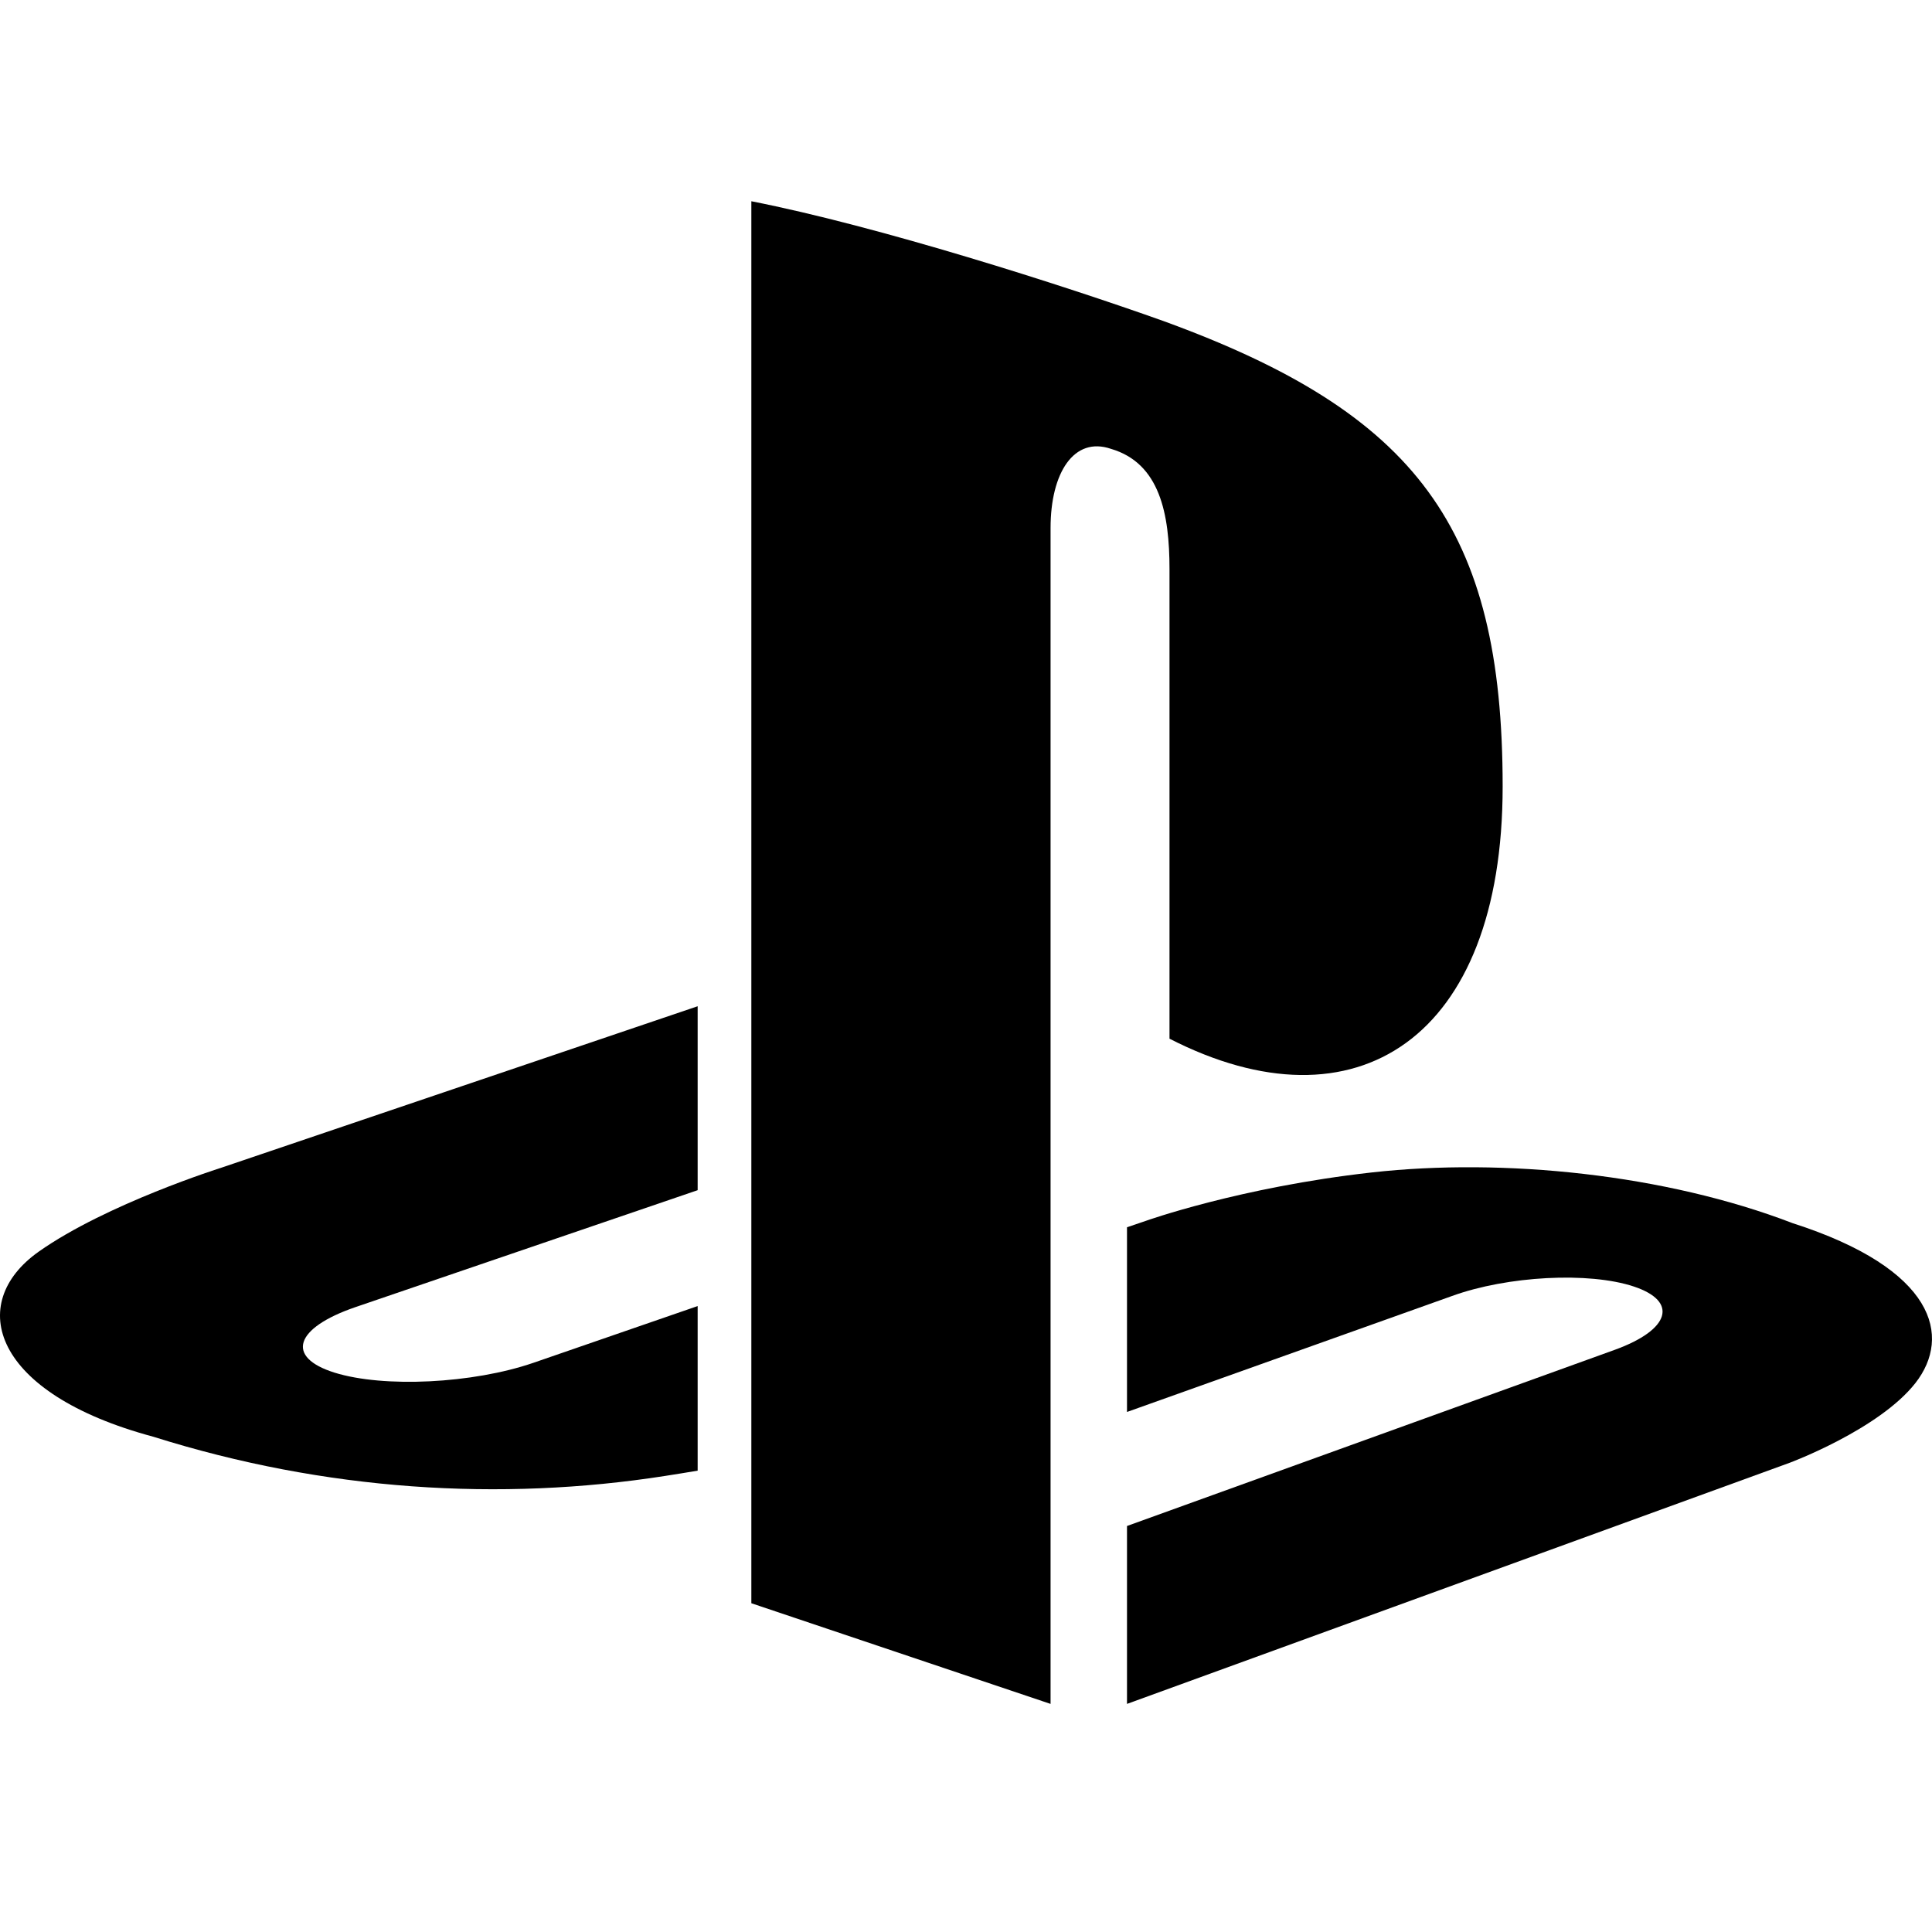 <svg width="48" height="48" viewBox="0 0 48 48" fill="none" xmlns="http://www.w3.org/2000/svg">
<path d="M18.667 5L18.667 39.832L26.101 42.333L26.101 13.117C26.101 11.749 26.68 10.835 27.603 11.152C28.818 11.509 29.056 12.771 29.056 14.138L29.056 25.806C33.686 28.176 37.333 25.805 37.333 19.54C37.333 13.117 35.2 10.267 28.905 7.976C26.43 7.092 21.825 5.62 18.667 5Z" fill="black"/>
<path d="M28 37.913L40.121 33.535C41.492 33.038 41.706 32.333 40.591 31.963C39.473 31.592 37.449 31.7 36.074 32.199L28 35.08V30.491L28.465 30.333C28.465 30.333 30.799 29.497 34.082 29.129C37.363 28.762 41.382 29.176 44.534 30.388C48.09 31.529 48.491 33.205 47.589 34.36C46.684 35.515 44.47 36.34 44.47 36.34L28 42.333V37.913Z" fill="black"/>
<path d="M3.805 35.694C-0.192 34.621 -0.858 32.386 0.96 31.098C2.647 29.908 5.506 29.009 5.506 29.009L17.333 25V29.57L8.825 32.477C7.318 32.995 7.089 33.719 8.309 34.102C9.533 34.485 11.746 34.376 13.251 33.859L17.333 32.449V36.538C17.073 36.584 16.784 36.627 16.519 36.67C12.434 37.307 8.086 37.043 3.805 35.694Z" fill="black"/>
</svg>
